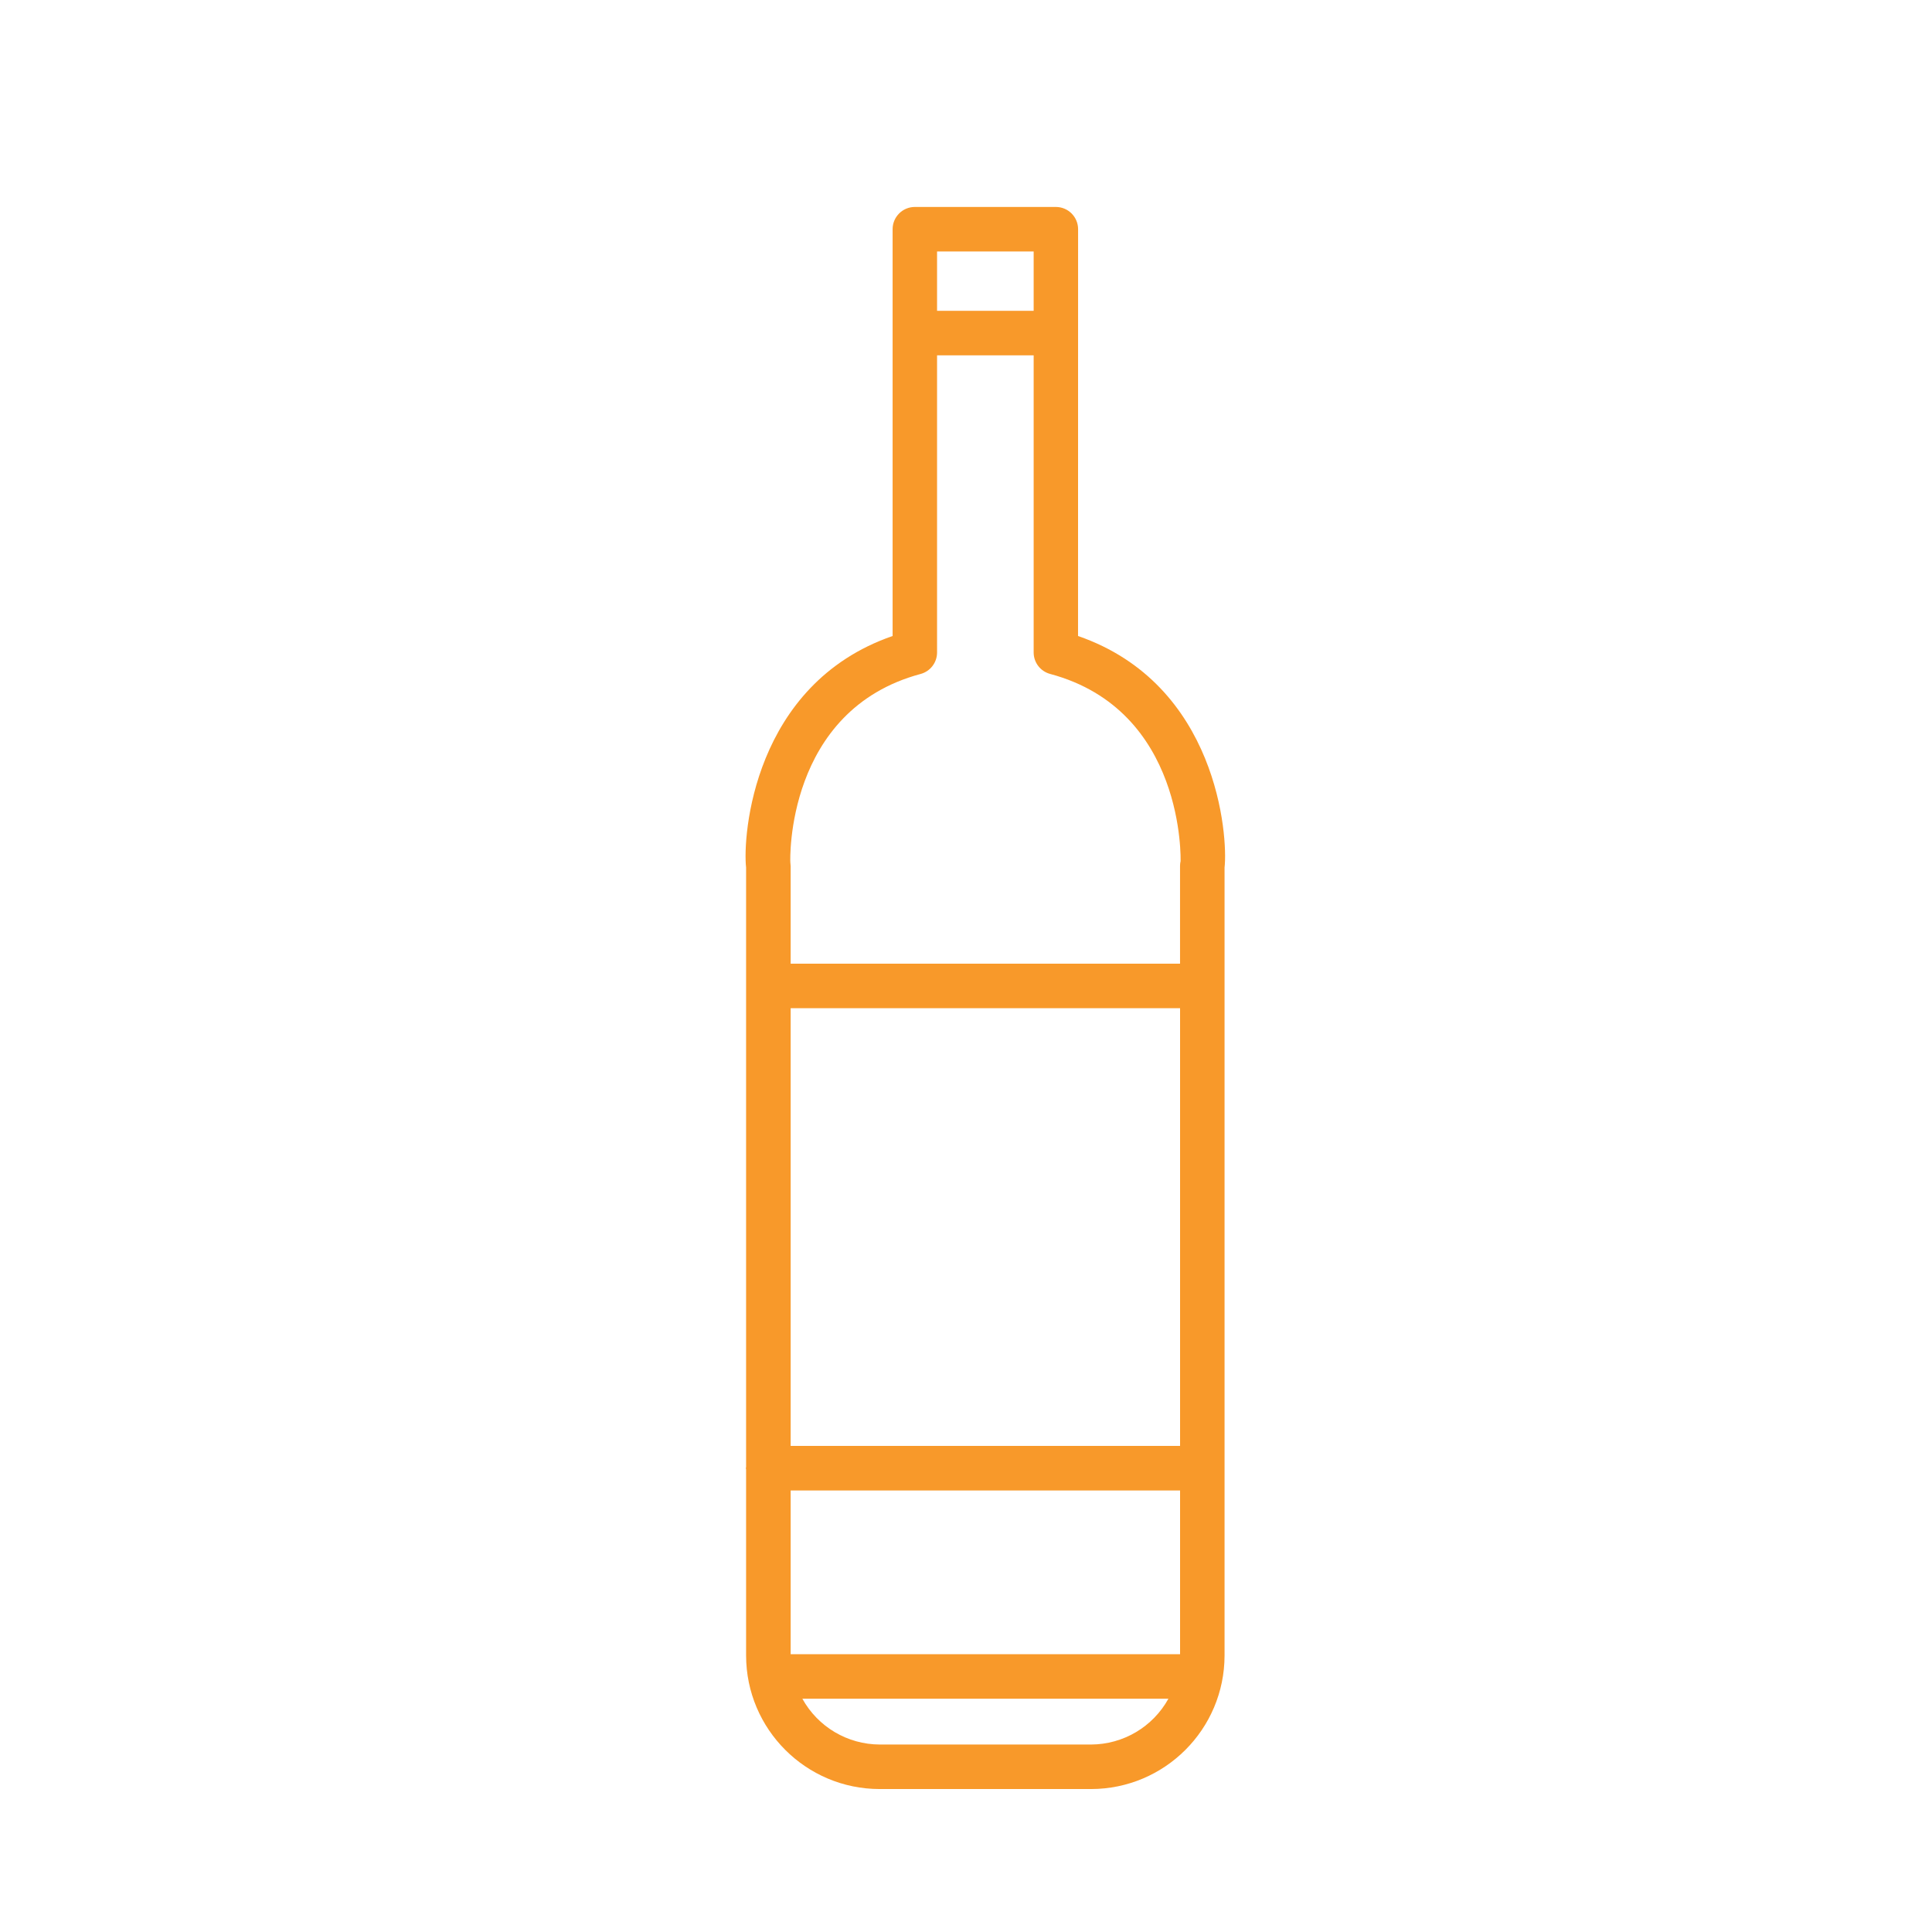 <?xml version="1.0" encoding="utf-8"?>
<!-- Generator: Adobe Illustrator 16.0.0, SVG Export Plug-In . SVG Version: 6.00 Build 0)  -->
<!DOCTYPE svg PUBLIC "-//W3C//DTD SVG 1.1//EN" "http://www.w3.org/Graphics/SVG/1.1/DTD/svg11.dtd">
<svg version="1.1" id="Layer_3" xmlns="http://www.w3.org/2000/svg" xmlns:xlink="http://www.w3.org/1999/xlink" x="0px" y="0px"
	 width="500px" height="500px" viewBox="-125 -45.28 500 500" enable-background="new -125 -45.28 500 500" xml:space="preserve">
<title>Artboard 107</title>
<path fill="#F8992A" d="M154.01,14.037c0-3.18-2.578-5.758-5.758-5.758c-0.002,0-0.004,0-0.004,0h-36.48
	c-3.181-0.002-5.76,2.574-5.762,5.754c0,0.001,0,0.002,0,0.004v105.277c-36.145,12.5-38.836,51.891-37.918,59.938v155.103
	c0,0.117-0.066,0.215-0.066,0.336s0.059,0.219,0.066,0.336v48.137c0.021,19.085,15.493,34.548,34.578,34.559h54.688
	c19.077-0.021,34.536-15.48,34.559-34.559V179.256c0.918-8.051-1.772-47.434-37.918-59.938L154.01,14.037z M142.51,19.799v15.367
	h-25V19.799H142.51z M79.62,382.826v-42.375H180.4v42.379L79.62,382.826z M180.4,328.92H79.62v-113.28H180.4V328.92z
	 M157.354,406.201h-54.688c-8.327-0.028-15.986-4.563-20.016-11.853h94.734C173.354,401.642,165.688,406.178,157.354,406.201z
	 M180.51,177.686c-0.08,0.386-0.119,0.777-0.117,1.172v25.262H79.62v-25.254c0-0.234-0.055-0.746-0.082-0.98
	c-0.051-0.391-1.289-39.37,33.734-48.75c2.507-0.685,4.243-2.964,4.238-5.563V46.686h25v76.887c-0.002,2.607,1.75,4.89,4.27,5.563
	c35.004,9.384,33.767,48.363,33.75,48.566L180.51,177.686z"/>
</svg>
